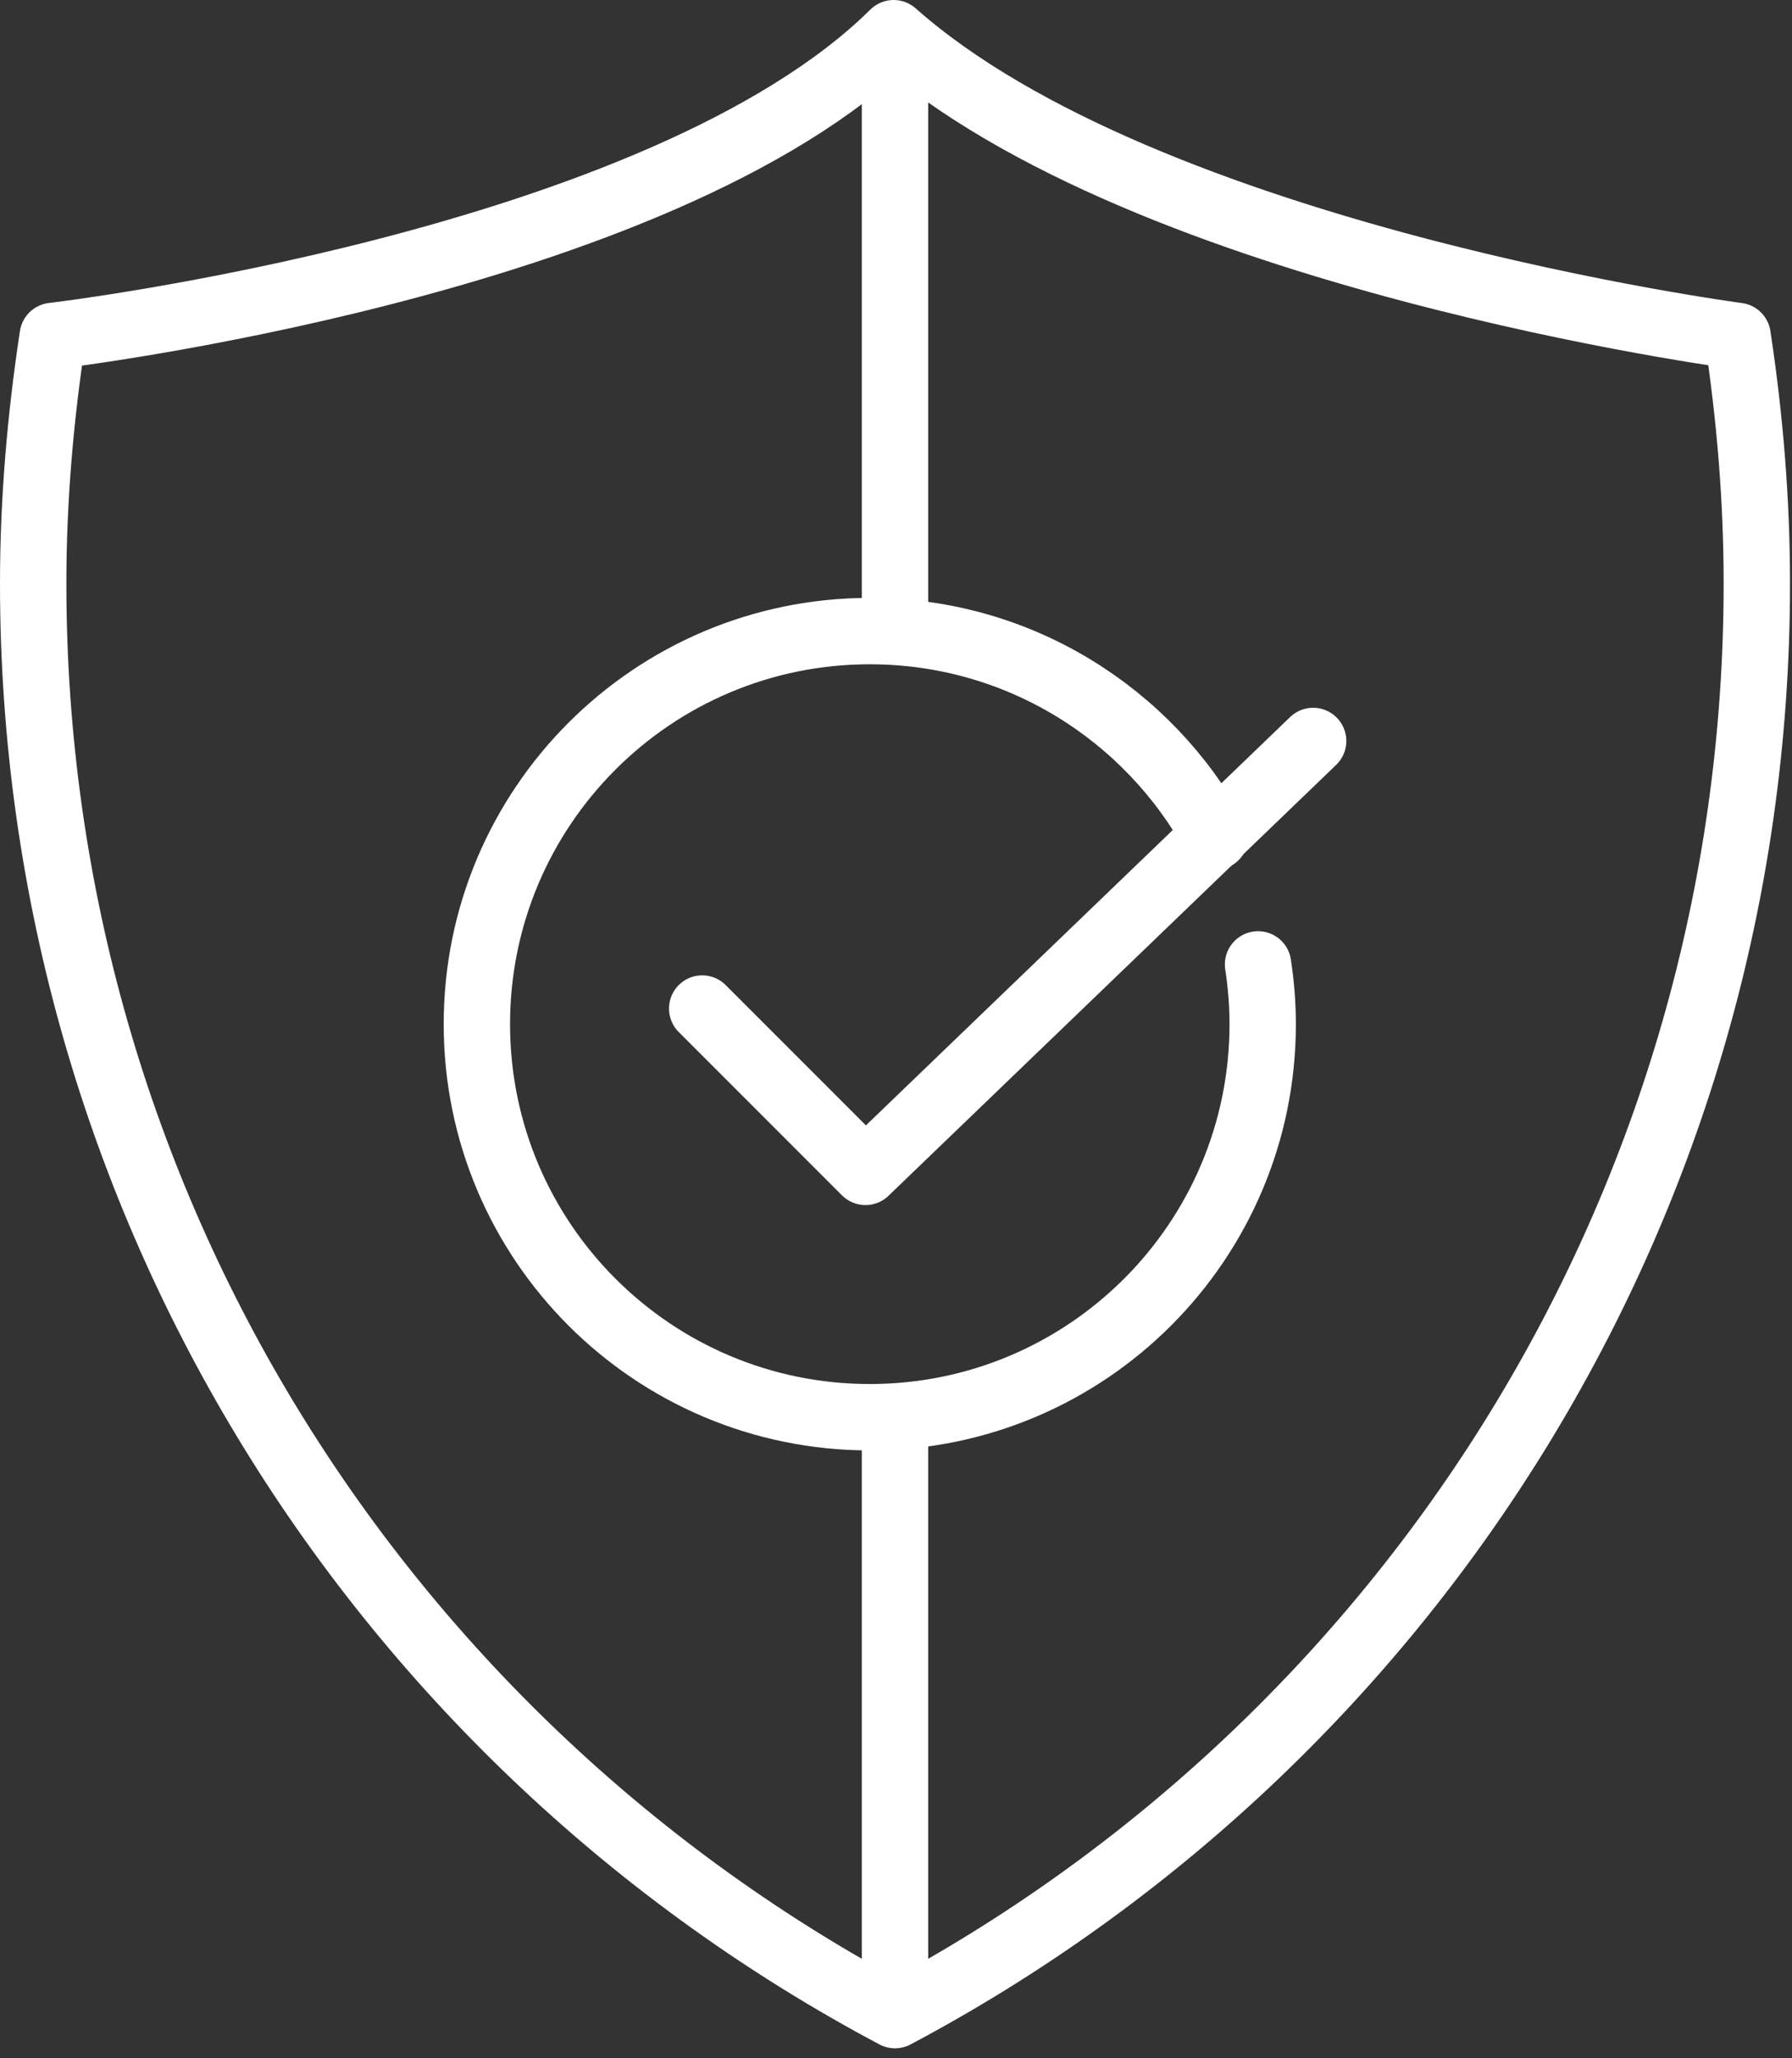 <svg xmlns="http://www.w3.org/2000/svg" fill="none" viewBox="0 0 54 62" height="62" width="54">
<rect x="0" y="0" width="54" height="62" fill="#333333" stroke="none"/>
<g clip-path="url(#clip0_3022_13355)">
<path stroke-linejoin="round" stroke-linecap="round" stroke-width="2" stroke="white" d="M26.93 1C19.87 7.98 1.59 10.12 1.59 10.12C1.22 12.55 1 15.04 1 17.58C1 36.28 11.53 52.51 26.97 60.7C42.41 52.51 52.94 36.28 52.94 17.58C52.94 15.04 52.73 12.56 52.36 10.12C52.36 10.12 34.56 7.77 26.93 1Z"></path>
<path stroke-linejoin="round" stroke-linecap="round" stroke-width="2" stroke="white" d="M26.97 1.24V18.22"></path>
<path stroke-linejoin="round" stroke-linecap="round" stroke-width="2" stroke="white" d="M26.97 43.12V60.1"></path>
<path stroke-linejoin="round" stroke-linecap="round" stroke-width="2" stroke="white" d="M37.91 29.05C38 29.64 38.05 30.24 38.05 30.85C38.05 37.39 32.75 42.69 26.21 42.69C19.67 42.69 14.37 37.39 14.37 30.85C14.37 24.31 19.67 19.01 26.21 19.01C30.7 19.01 34.61 21.51 36.62 25.2"></path>
<path stroke-linejoin="round" stroke-linecap="round" stroke-width="2" stroke="white" d="M21.16 30.38L26.08 35.3L39.57 22.32"></path>
</g>
<defs>
<clipPath id="clip0_3022_13355">
<rect fill="white" height="61.7" width="53.94"></rect>
</clipPath>
</defs>
</svg>
